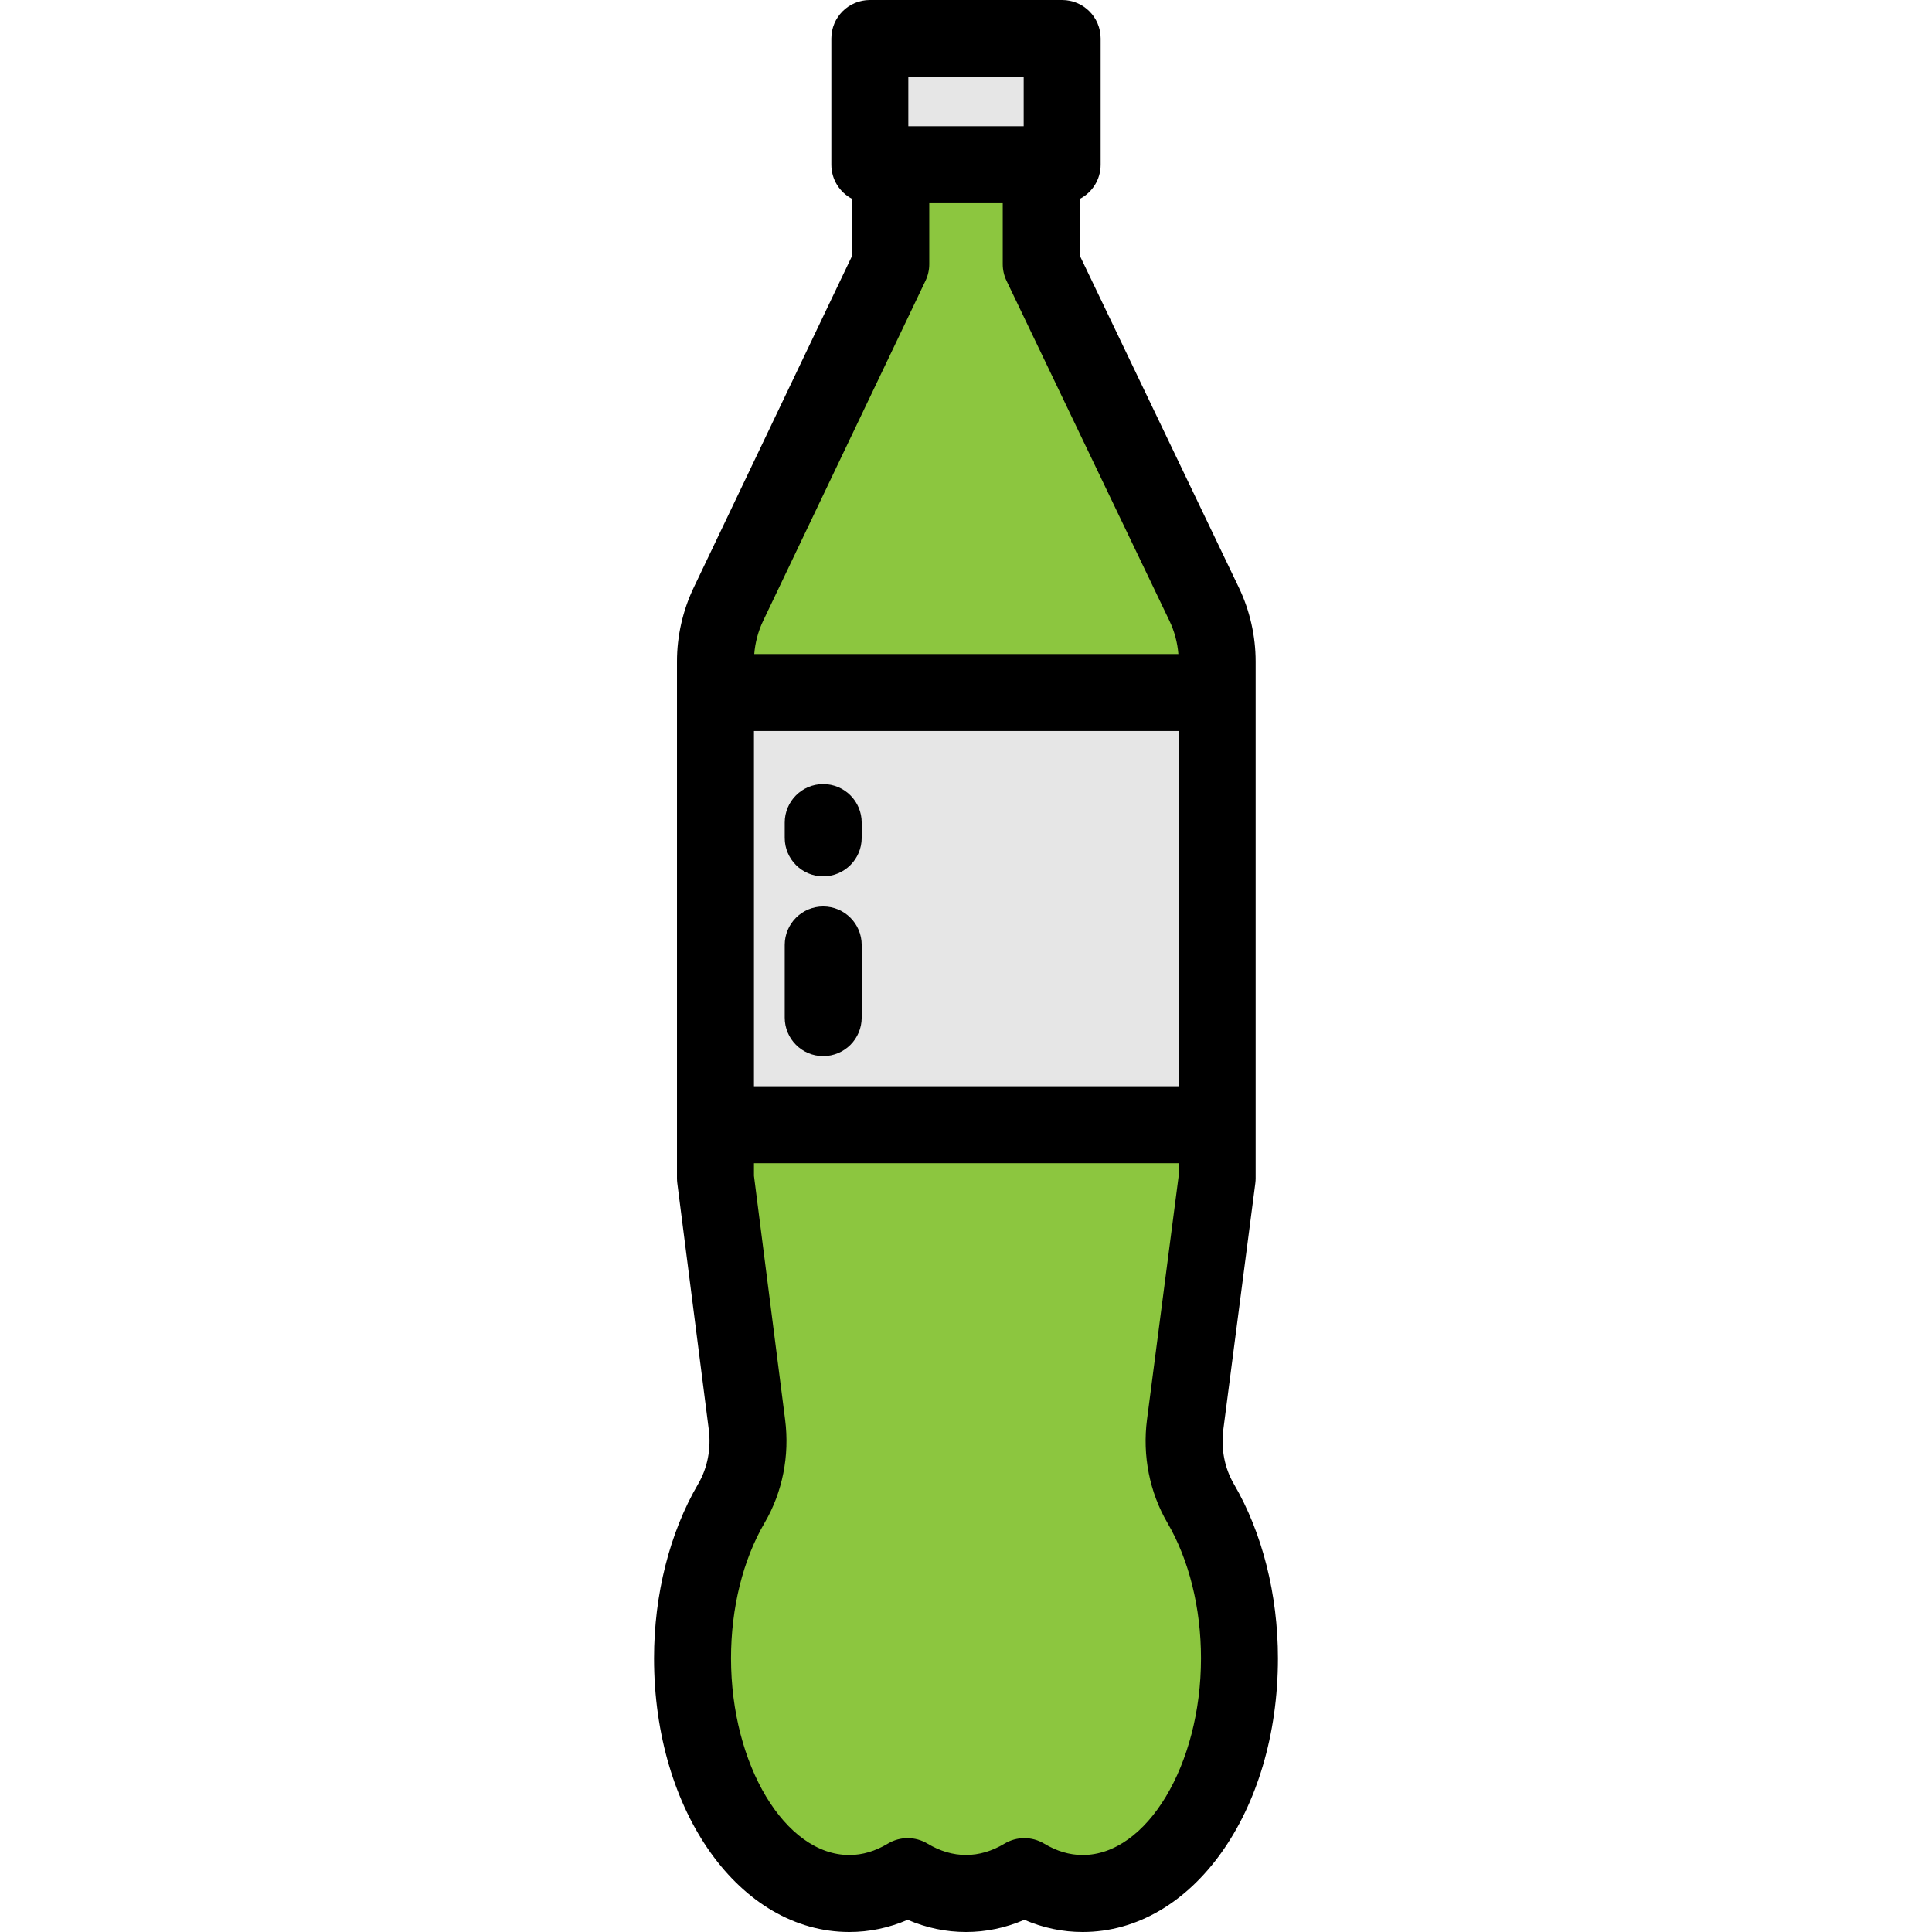 <?xml version="1.0" encoding="iso-8859-1"?>
<!-- Uploaded to: SVG Repo, www.svgrepo.com, Generator: SVG Repo Mixer Tools -->
<svg xmlns="http://www.w3.org/2000/svg" xmlns:xlink="http://www.w3.org/1999/xlink" version="1.1" id="Layer_1"  viewBox="0 0 502 502" xml:space="preserve" width="512" height="512">
<g>
	<g>
		<rect x="226.013" y="10" style="fill:#E6E6E6;" width="49.975" height="32.796"/>
		<path style="fill:#8CC63F;" d="M316.261,171.864c0-5.15-1.155-10.233-3.38-14.877l-42.335-88.352V42.796h-39.09v25.839    l-42.191,88.37c-2.211,4.632-3.359,9.7-3.359,14.832v8.104h130.355V171.864z"/>
		<path style="fill:#8CC63F;" d="M316.261,306.157v-13.913H185.906v13.913l8.181,64.03c0.902,7.064-0.437,14.272-4.034,20.419    c-6.292,10.753-10.11,24.842-10.11,40.275c0,33.755,18.243,61.12,40.746,61.12c5.358,0,10.47-1.567,15.156-4.386    C240.531,490.433,245.642,492,251,492c5.358,0,10.469-1.567,15.156-4.386c4.686,2.819,9.798,4.386,15.156,4.386    c22.504,0,40.746-27.364,40.746-61.12c0-15.415-3.809-29.488-10.087-40.236c-3.605-6.17-4.946-13.402-4.025-20.488    L316.261,306.157z"/>
		<rect x="185.906" y="179.942" style="fill:#E6E6E6;" width="130.355" height="112.301"/>
	</g>
	<g>
		<path d="M175.905,306.156c0,0.424,0.027,0.847,0.081,1.268l8.181,64.029c0.636,4.981-0.339,9.99-2.745,14.102    c-7.402,12.651-11.479,28.748-11.479,45.326c0,39.88,22.291,71.119,50.747,71.119c5.2,0,10.276-1.062,15.155-3.164    C240.724,500.938,245.8,502,251,502s10.277-1.062,15.156-3.164c4.879,2.103,9.955,3.164,15.155,3.164    c28.456,0,50.746-31.239,50.746-71.119c0-16.558-4.067-32.639-11.452-45.281c-2.417-4.138-3.392-9.165-2.743-14.155l8.315-64    c0.055-0.427,0.083-0.857,0.083-1.288V171.863c0-6.603-1.508-13.241-4.361-19.197l-41.354-86.304V51.689    c3.228-1.659,5.441-5.014,5.441-8.893V10c0-5.522-4.478-10-10-10h-49.975c-5.522,0-10,4.478-10,10v32.796    c0,3.879,2.214,7.235,5.442,8.894V66.37l-41.215,86.328c-2.836,5.94-4.335,12.56-4.335,19.14V306.156z M195.905,189.942h110.355    v92.301H195.905V189.942z M236.013,20h29.975v12.796h-29.975V20z M198.289,161.314l42.19-88.371    c0.643-1.346,0.976-2.817,0.976-4.309V52.796h19.091v15.839c0,1.496,0.336,2.973,0.981,4.321l42.335,88.352    c1.292,2.697,2.083,5.649,2.321,8.635H195.98C196.216,166.96,197.002,164.011,198.289,161.314z M281.312,482    c-3.376,0-6.74-0.994-10-2.956c-1.586-0.954-3.371-1.431-5.155-1.431s-3.569,0.477-5.155,1.431c-6.52,3.924-13.481,3.924-20.001,0    c-3.172-1.908-7.139-1.908-10.311,0c-3.26,1.962-6.624,2.956-10,2.956c-16.667,0-30.747-23.41-30.747-51.119    c0-13.082,3.104-25.592,8.741-35.225c4.625-7.903,6.515-17.398,5.321-26.737l-8.1-63.399v-3.276h110.355v3.267l-8.232,63.359    c-1.215,9.356,0.671,18.881,5.308,26.818c5.624,9.628,8.722,22.127,8.722,35.193C312.058,458.59,297.978,482,281.312,482z"/>
		<path d="M213.898,203.732c-5.522,0-10,4.478-10,10v3.975c0,5.522,4.478,10,10,10s10-4.478,10-10v-3.975    C223.898,208.21,219.421,203.732,213.898,203.732z"/>
		<path d="M213.898,235.534c-5.522,0-10,4.478-10,10v18.882c0,5.522,4.478,10,10,10s10-4.478,10-10v-18.882    C223.898,240.012,219.421,235.534,213.898,235.534z"/>
	</g>
</g>















</svg>